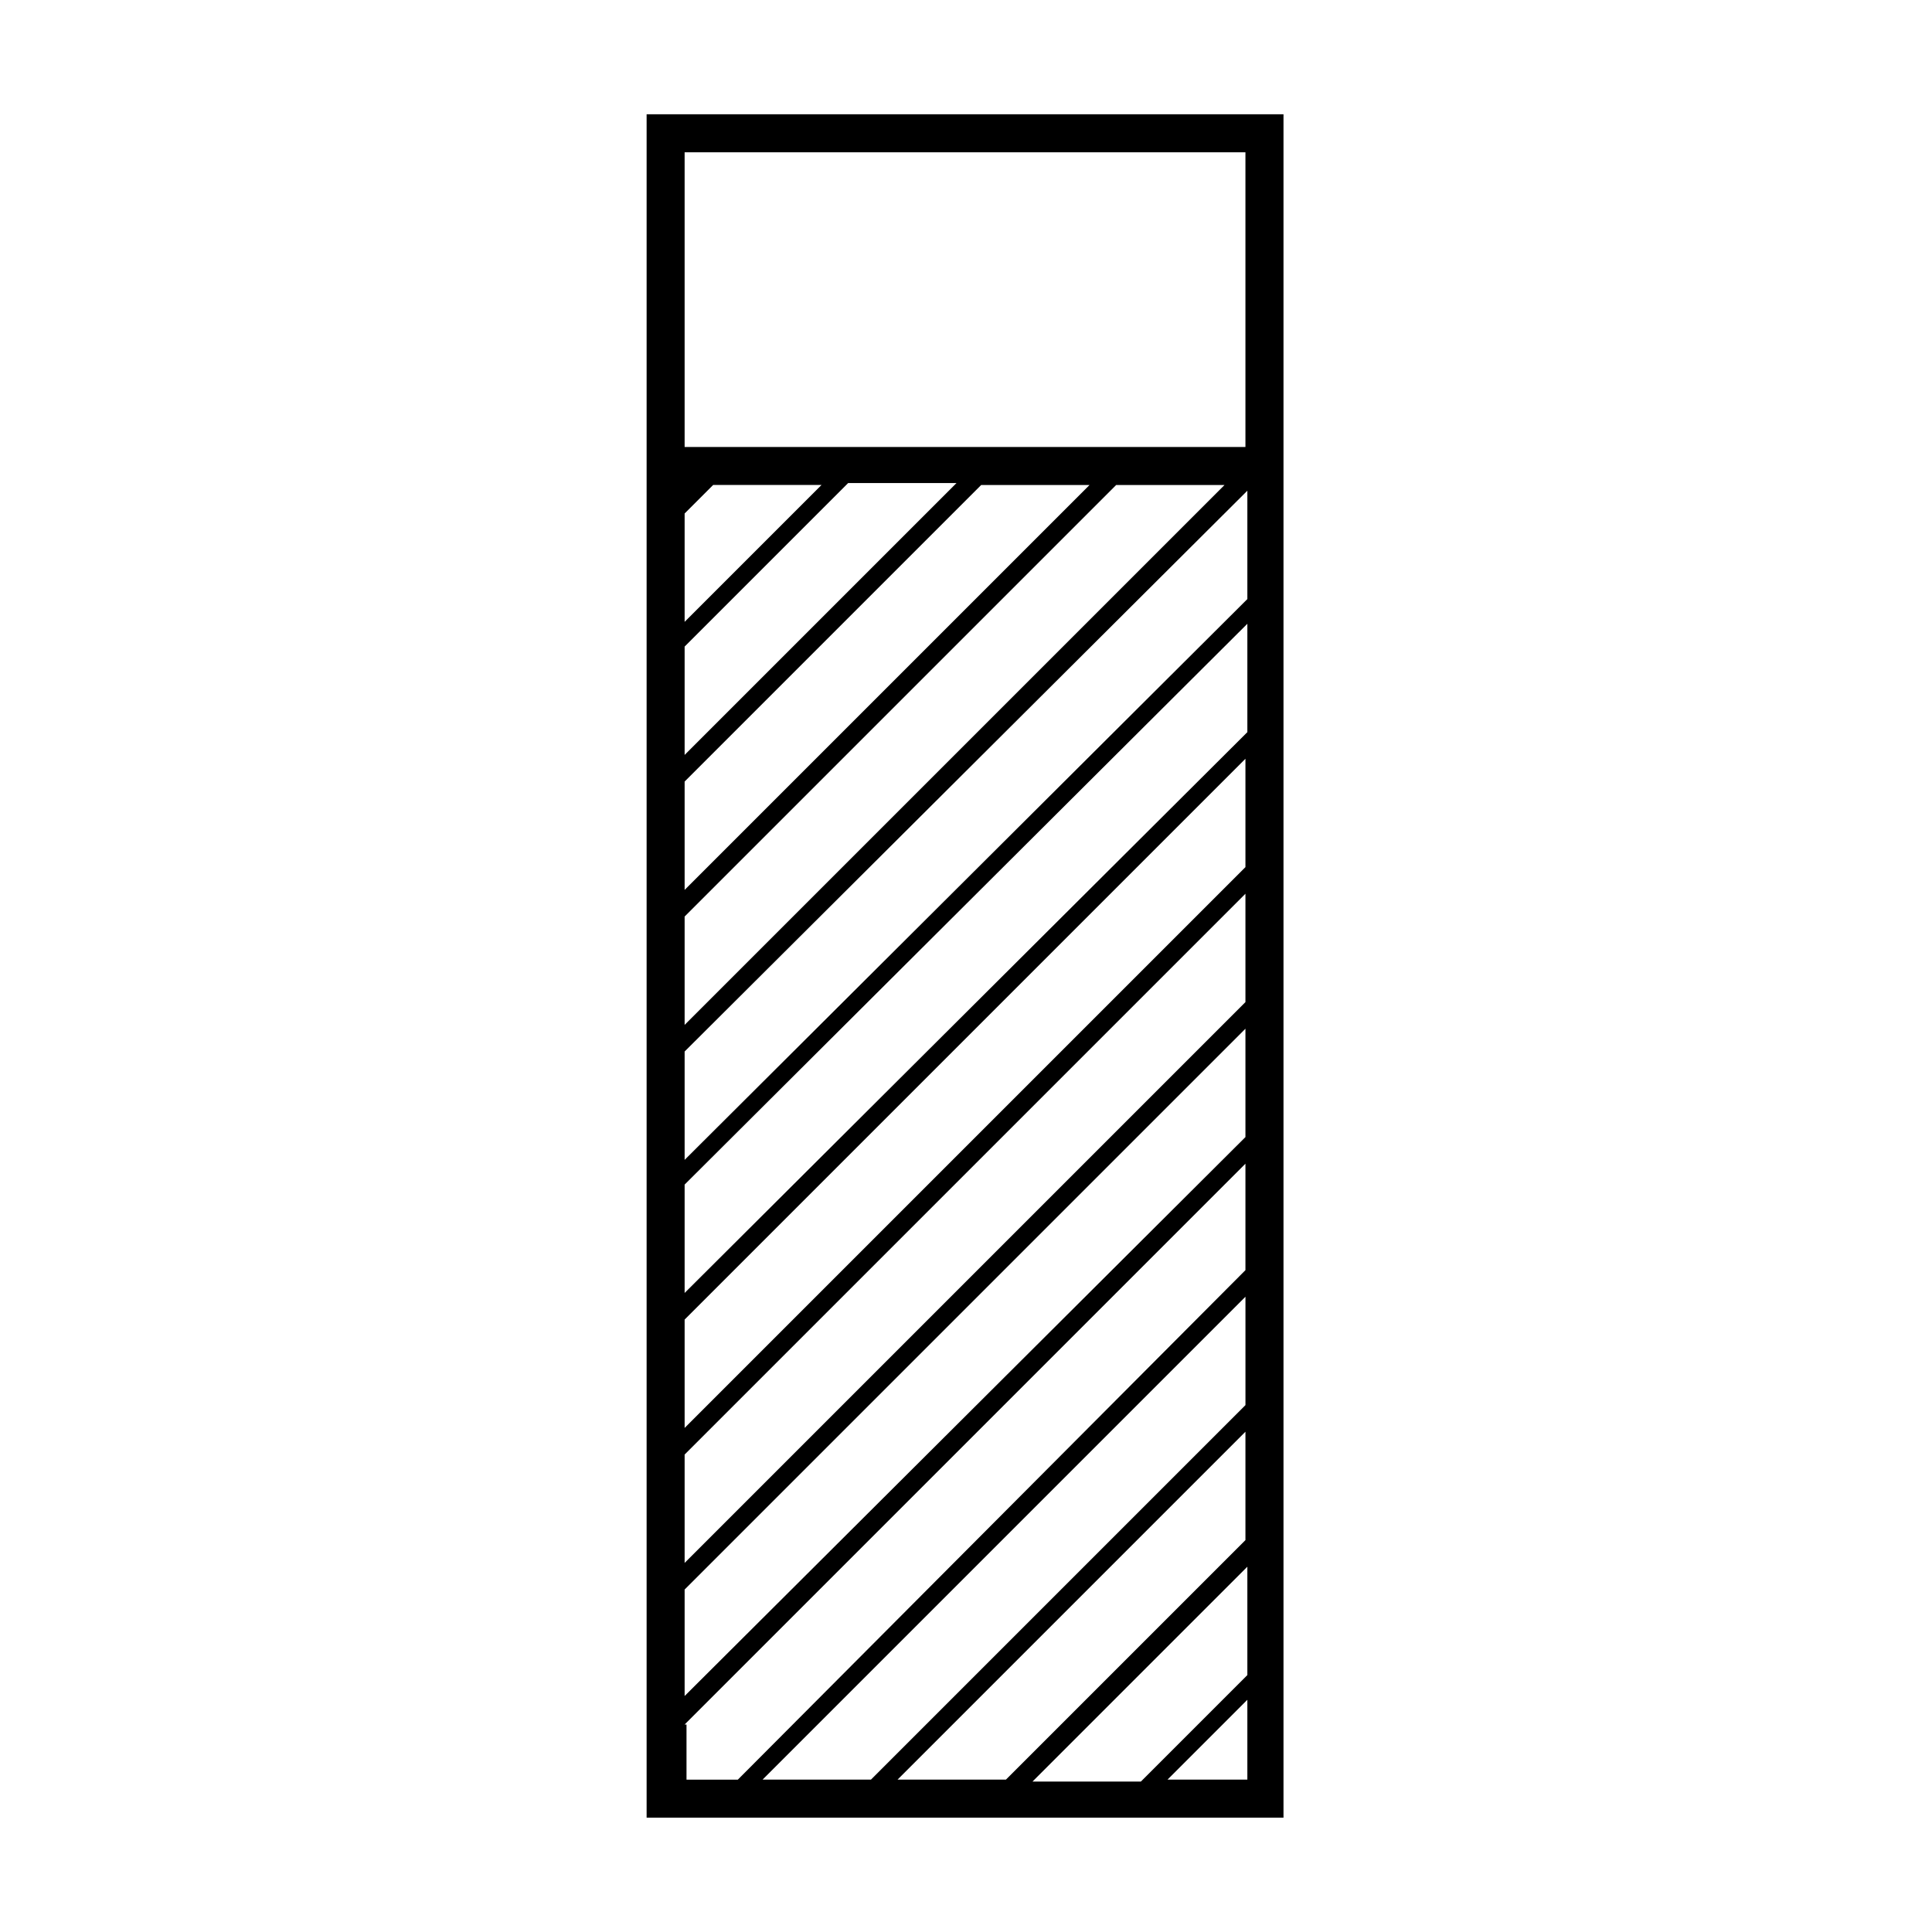 <?xml version="1.0" encoding="UTF-8"?>
<!-- Uploaded to: SVG Find, www.svgrepo.com, Generator: SVG Find Mixer Tools -->
<svg fill="#000000" width="800px" height="800px" version="1.1" viewBox="144 144 512 512" xmlns="http://www.w3.org/2000/svg">
 <path d="m315.36 174.29v451.42h168.78v-451.42zm10.074 390.95 148.62-148.62v28.719l-148.62 148.12zm0-7.051v-28.719l148.62-148.62v28.719zm0-35.77v-28.719l148.62-148.62v28.719zm0-35.773v-28.719l149.13-148.62v28.719zm0-35.266v-28.719l149.13-148.62v28.719zm0-35.77v-28.719l114.36-114.36h28.719zm0-35.77v-28.719l78.594-78.594h28.719zm0-35.773v-28.719l43.328-43.328h28.719zm0-35.266v-28.719l7.559-7.559h28.719zm0-35.77m0 327.98 148.62-148.62v28.215l-134.52 135.02h-13.602v-14.609zm85.145 14.609h-28.719l92.195-92.195v28.719zm63.984-56.426v28.719l-28.215 28.215h-28.719zm-99.754 56.426h-28.719l127.97-127.97v28.719zm78.594 0 21.16-21.16v21.16zm-127.97-353.17v-78.09h148.62v78.09z"/>
</svg>